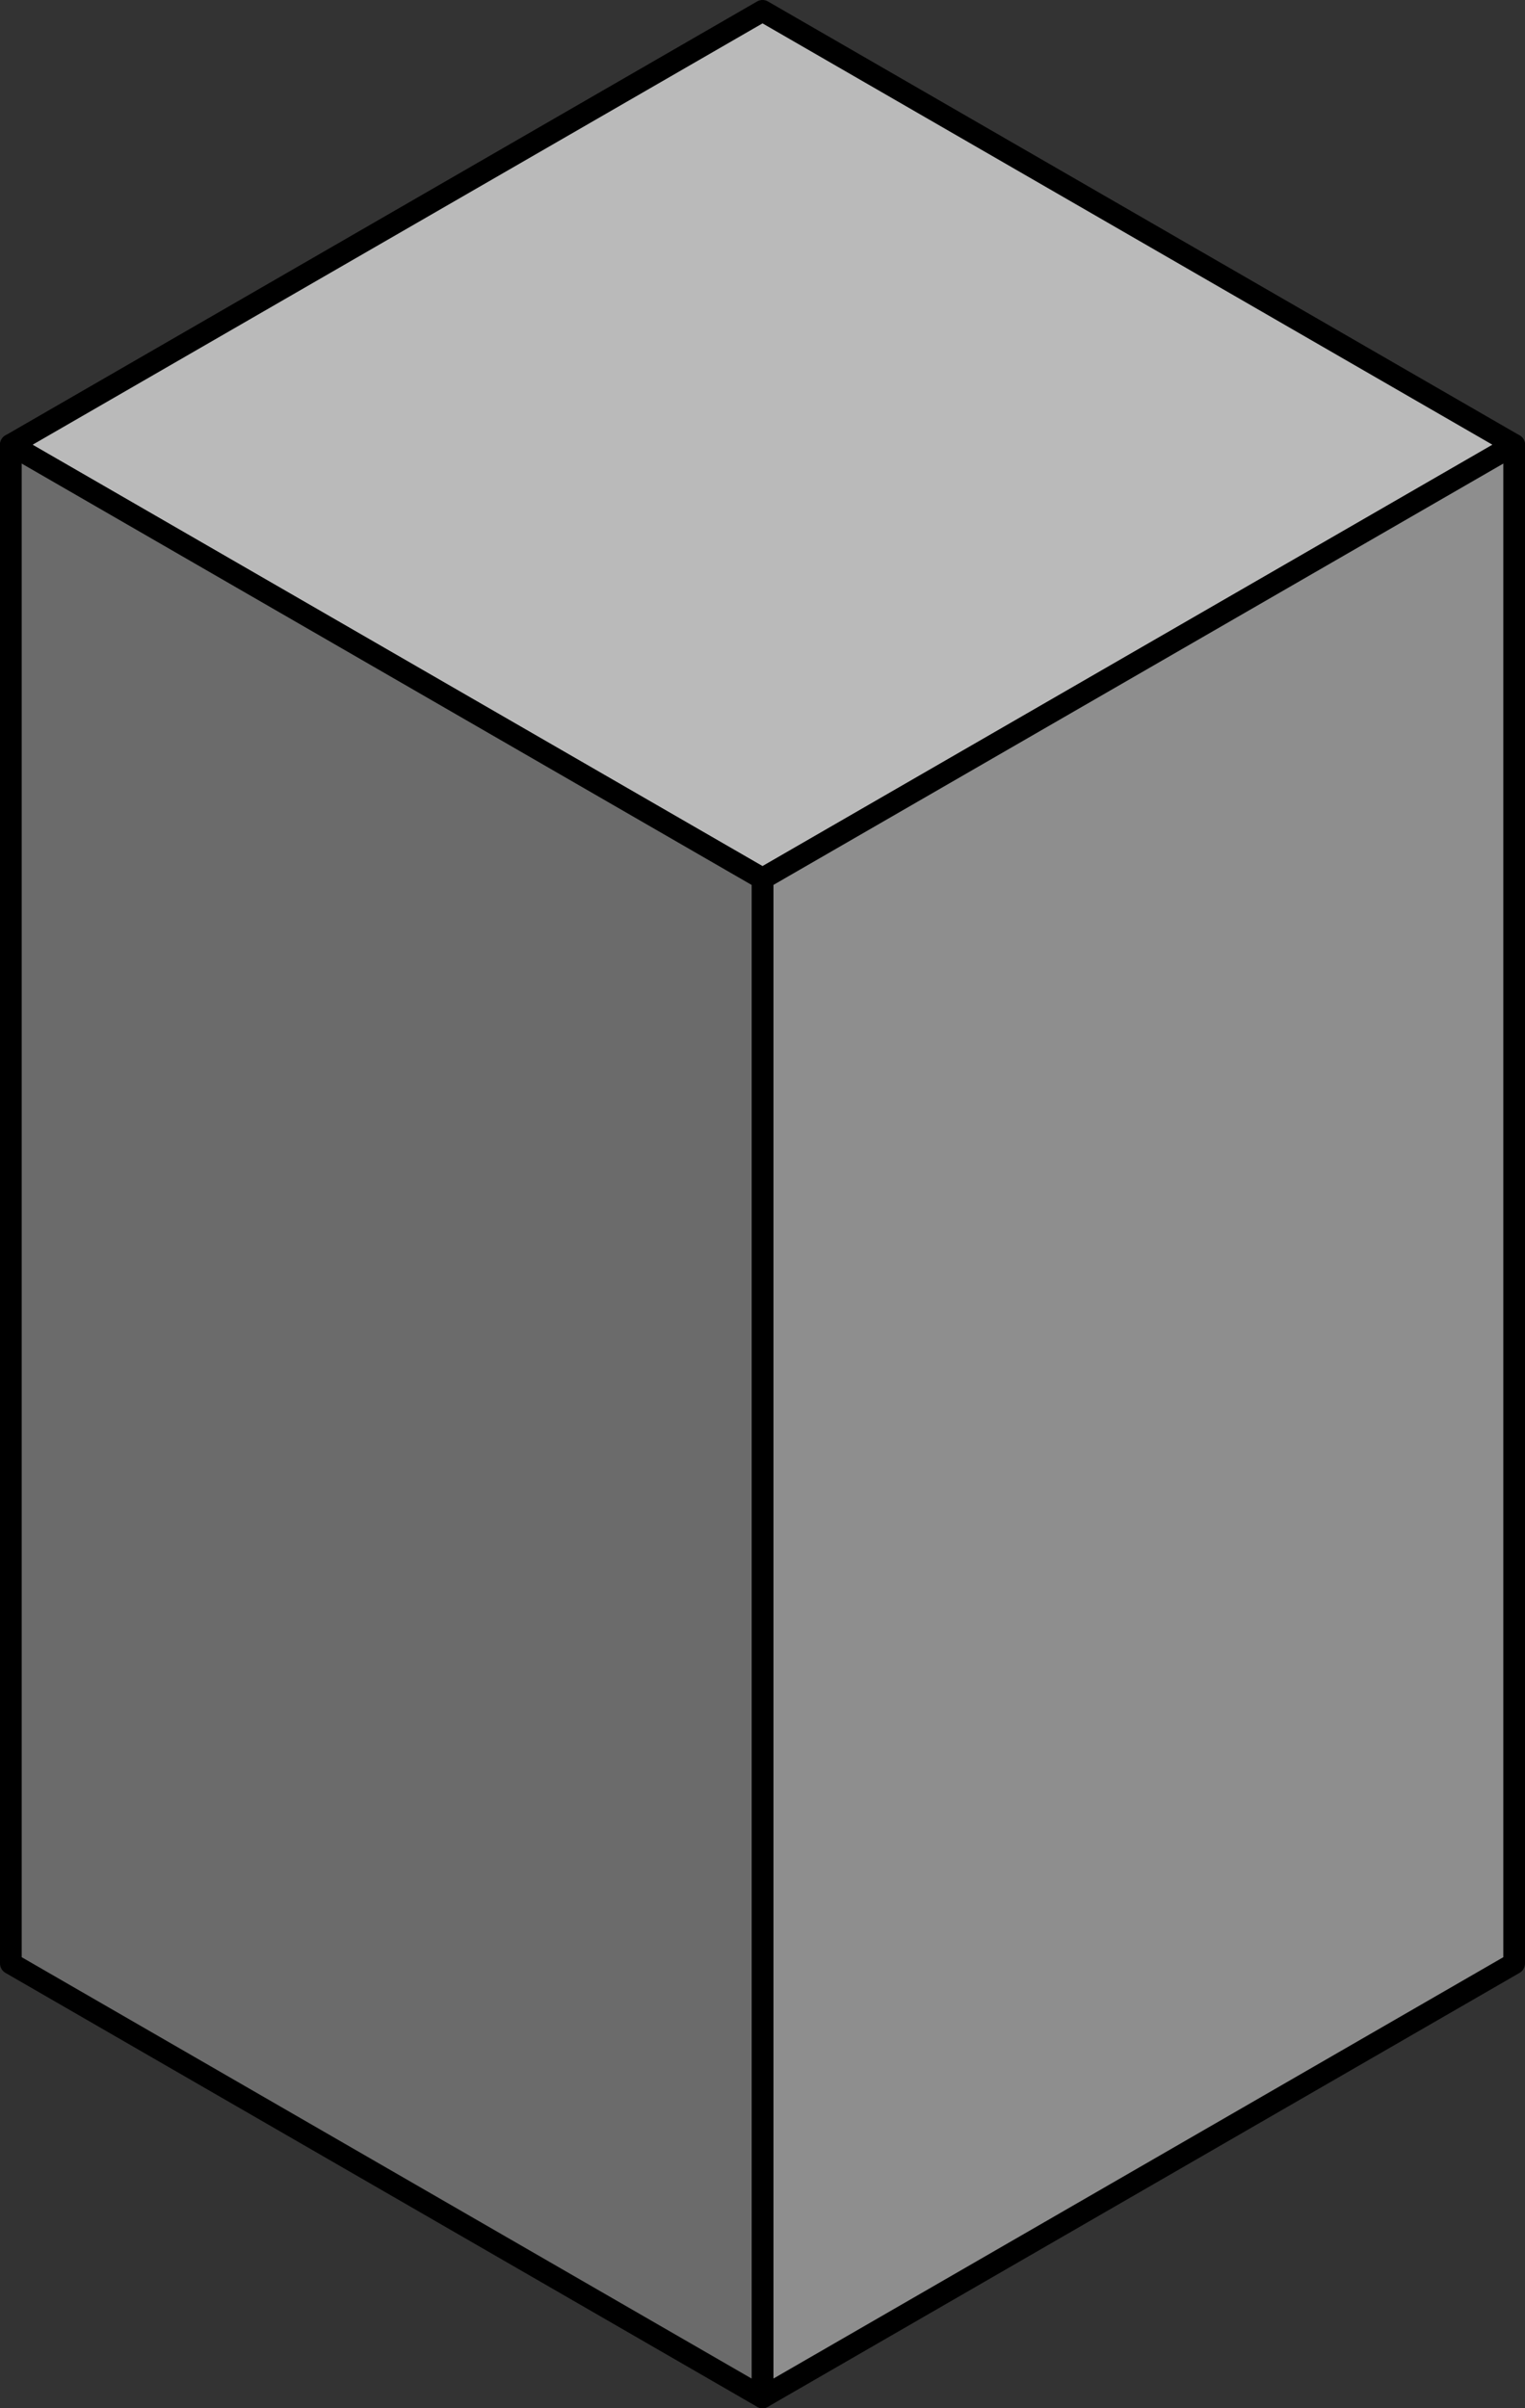 <?xml version="1.0"?>

<!-- Created with Inkscape (http://www.inkscape.org/) --> <svg xmlns:dc="http://purl.org/dc/elements/1.1/" xmlns:cc="http://creativecommons.org/ns#" xmlns:rdf="http://www.w3.org/1999/02/22-rdf-syntax-ns#" xmlns:svg="http://www.w3.org/2000/svg" xmlns="http://www.w3.org/2000/svg" xmlns:sodipodi="http://sodipodi.sourceforge.net/DTD/sodipodi-0.dtd" xmlns:inkscape="http://www.inkscape.org/namespaces/inkscape" width="35.141" height="55.5" viewBox="0 0 35.141 55.5" version="1.1" id="svg850" inkscape:version="0.92.3 (unknown)" sodipodi:docname="Volume.svg"><rect x="0" y="0" width="35.141" height="55.5" fill="#333333" stroke="none"/> <defs id="defs844"></defs> <sodipodi:namedview id="base" pagecolor="#ffffff" bordercolor="#666666" borderopacity="1.0" inkscape:pageopacity="0.0" inkscape:pageshadow="2" inkscape:zoom="4.375" inkscape:cx="24.924871" inkscape:cy="141.16096" inkscape:document-units="mm" inkscape:current-layer="layer1" showgrid="false" fit-margin-top="0" fit-margin-left="0" fit-margin-right="0" fit-margin-bottom="0" inkscape:window-width="3440" inkscape:window-height="1416" inkscape:window-x="0" inkscape:window-y="24" inkscape:window-maximized="1"></sodipodi:namedview>  <g inkscape:label="Layer 1" inkscape:groupmode="layer" id="layer1" transform="translate(-64.677,-87.065)"> <path sodipodi:nodetypes="ccccc" inkscape:connector-curvature="0" id="path820" d="m 64.927,97.315 17.321,-10 17.321,10 -17.321,10 z" style="opacity:1;fill:#eeeeee;fill-opacity:0.724;fill-rule:nonzero;stroke:#000000;stroke-width:0.5;stroke-linecap:round;stroke-linejoin:round;stroke-miterlimit:4;stroke-dasharray:none;stroke-dashoffset:0;stroke-opacity:1;paint-order:markers stroke fill"></path> <path sodipodi:nodetypes="ccccc" inkscape:connector-curvature="0" id="path828" d="m 82.248,142.315 v -35 L 99.568,97.315 v 35 z" style="opacity:1;fill:#cdcdcd;fill-opacity:0.588;fill-rule:nonzero;stroke:#000000;stroke-width:0.5;stroke-linecap:round;stroke-linejoin:round;stroke-miterlimit:4;stroke-dasharray:none;stroke-dashoffset:0;stroke-opacity:1;paint-order:markers stroke fill"></path> <path sodipodi:nodetypes="ccccc" inkscape:connector-curvature="0" id="path824" d="M 64.927,132.315 V 97.315 l 17.321,10 v 35 z" style="opacity:1;fill:#939393;fill-opacity:0.588;fill-rule:nonzero;stroke:#000000;stroke-width:0.5;stroke-linecap:round;stroke-linejoin:round;stroke-miterlimit:4;stroke-dasharray:none;stroke-dashoffset:0;stroke-opacity:1;paint-order:markers stroke fill"></path> </g>
</svg>
